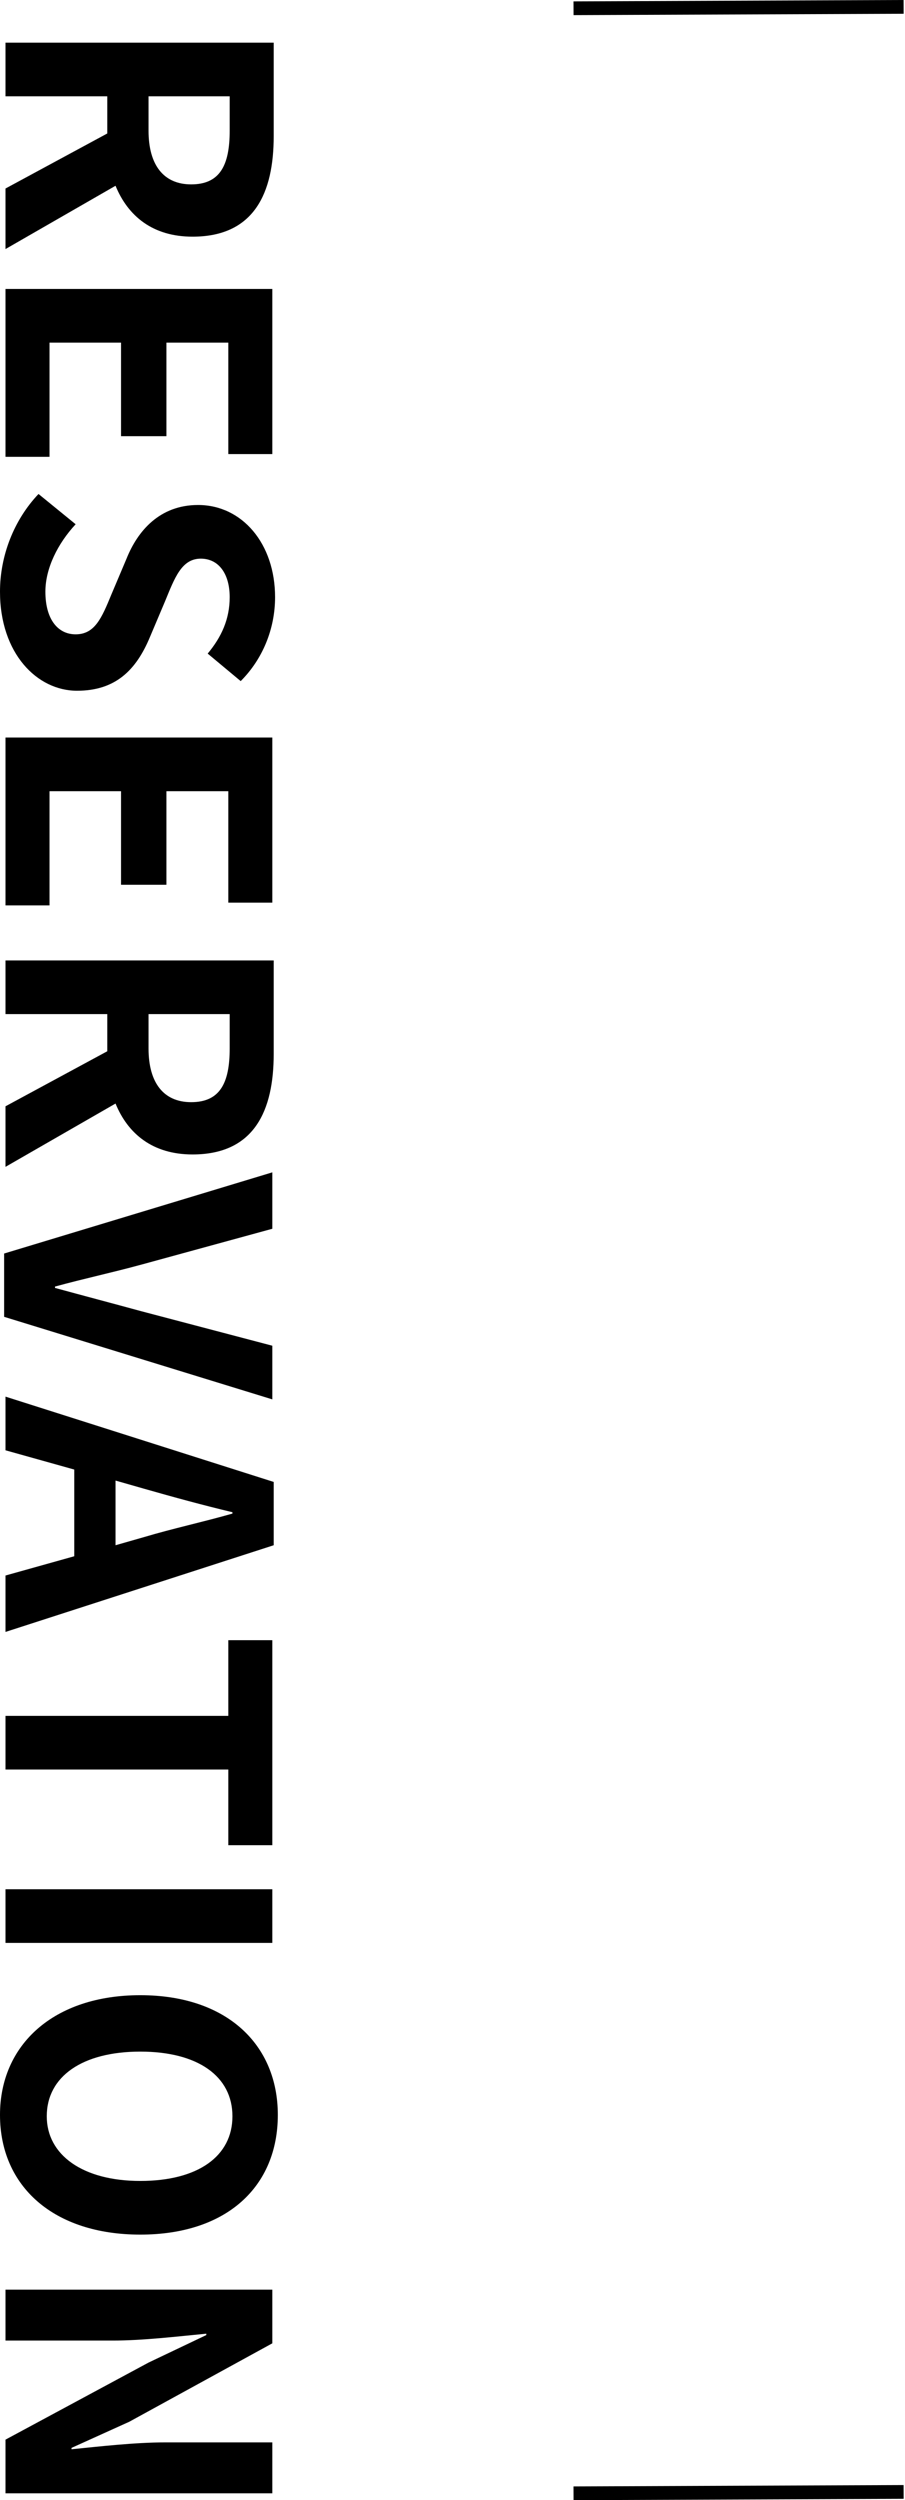 <?xml version="1.0" encoding="utf-8"?>
<!-- Generator: Adobe Illustrator 22.1.0, SVG Export Plug-In . SVG Version: 6.00 Build 0)  -->
<svg version="1.1" id="レイヤー_1" xmlns="http://www.w3.org/2000/svg" xmlns:xlink="http://www.w3.org/1999/xlink" x="0px"
	 y="0px" viewBox="0 0 65.8 181.7" style="enable-background:new 0 0 65.8 181.7;" xml:space="preserve">
<style type="text/css">
	.st0{fill:none;stroke:#000000;stroke-miterlimit:10;}
</style>
<g>
	<path d="M0.4,13.7l7.4-4V7H0.4V3.1h19.5v6.8c0,4.1-1.4,7.3-5.9,7.3c-2.9,0-4.7-1.5-5.6-3.7l-8,4.6V13.7z M10.8,7v2.5
		c0,2.5,1.1,3.9,3.1,3.9c2.1,0,2.8-1.4,2.8-3.9V7H10.8z"/>
	<path d="M19.8,21v12h-3.2v-8.1h-4.5v6.8H8.8v-6.8H3.6v8.3H0.4V21H19.8z"/>
	<path d="M2.8,35.9l2.7,2.2c-1.3,1.4-2.2,3.2-2.2,4.9c0,2,0.9,3.1,2.2,3.1c1.4,0,1.9-1.2,2.6-2.9l1.1-2.6c0.8-2,2.4-3.9,5.2-3.9
		c3.2,0,5.6,2.8,5.6,6.7c0,2.3-0.9,4.5-2.5,6.1l-2.4-2c1-1.2,1.6-2.5,1.6-4.1c0-1.7-0.8-2.8-2.1-2.8c-1.4,0-1.9,1.4-2.6,3.1
		l-1.1,2.6c-1,2.4-2.5,3.9-5.3,3.9C2.7,50.2,0,47.5,0,43C0,40.4,1,37.8,2.8,35.9z"/>
	<path d="M19.8,53.6v12h-3.2v-8.1h-4.5v6.8H8.8v-6.8H3.6v8.3H0.4V53.6H19.8z"/>
	<path d="M0.4,80.4l7.4-4v-2.7H0.4v-3.9h19.5v6.8c0,4.1-1.4,7.3-5.9,7.3c-2.9,0-4.7-1.5-5.6-3.7l-8,4.6V80.4z M10.8,73.7v2.5
		c0,2.5,1.1,3.9,3.1,3.9c2.1,0,2.8-1.4,2.8-3.9v-2.5H10.8z"/>
	<path d="M19.8,85.2v4.1l-9.5,2.6c-2.2,0.6-4.1,1-6.3,1.6v0.1c2.2,0.6,4.1,1.1,6.3,1.7l9.5,2.5v3.9l-19.5-6v-4.6L19.8,85.2z"/>
	<path d="M5.4,113.1v-6.3l-5-1.4v-3.9l19.5,6.2v4.6l-19.5,6.3v-4.1L5.4,113.1z M8.4,112.3l2.1-0.6c2-0.6,4.3-1.1,6.4-1.7v-0.1
		c-2.1-0.5-4.3-1.1-6.4-1.7l-2.1-0.6V112.3z"/>
	<path d="M16.6,124.7v-5.5h3.2v14.9h-3.2v-5.5H0.4v-3.9H16.6z"/>
	<path d="M19.8,137.3v3.9H0.4v-3.9H19.8z"/>
	<path d="M10.2,145c6.3,0,10,3.6,10,8.7c0,5.2-3.7,8.7-10,8.7S0,158.9,0,153.7C0,148.6,3.9,145,10.2,145z M10.2,158.5
		c4.2,0,6.7-1.8,6.7-4.7c0-2.9-2.5-4.7-6.7-4.7c-4.2,0-6.8,1.8-6.8,4.7C3.4,156.6,6,158.5,10.2,158.5z"/>
	<path d="M19.8,166.3v4l-10.4,5.7l-4.2,1.9v0.1c2-0.2,4.6-0.5,6.8-0.5h7.8v3.7H0.4v-3.9l10.4-5.6l4.2-2v-0.1
		c-2.1,0.2-4.6,0.5-6.8,0.5H0.4v-3.7H19.8z"/>
</g>
<line class="st0" x1="65.7" y1="0.5" x2="41.7" y2="0.6"/>
<line class="st0" x1="65.7" y1="181.1" x2="41.7" y2="181.2"/>
</svg>
